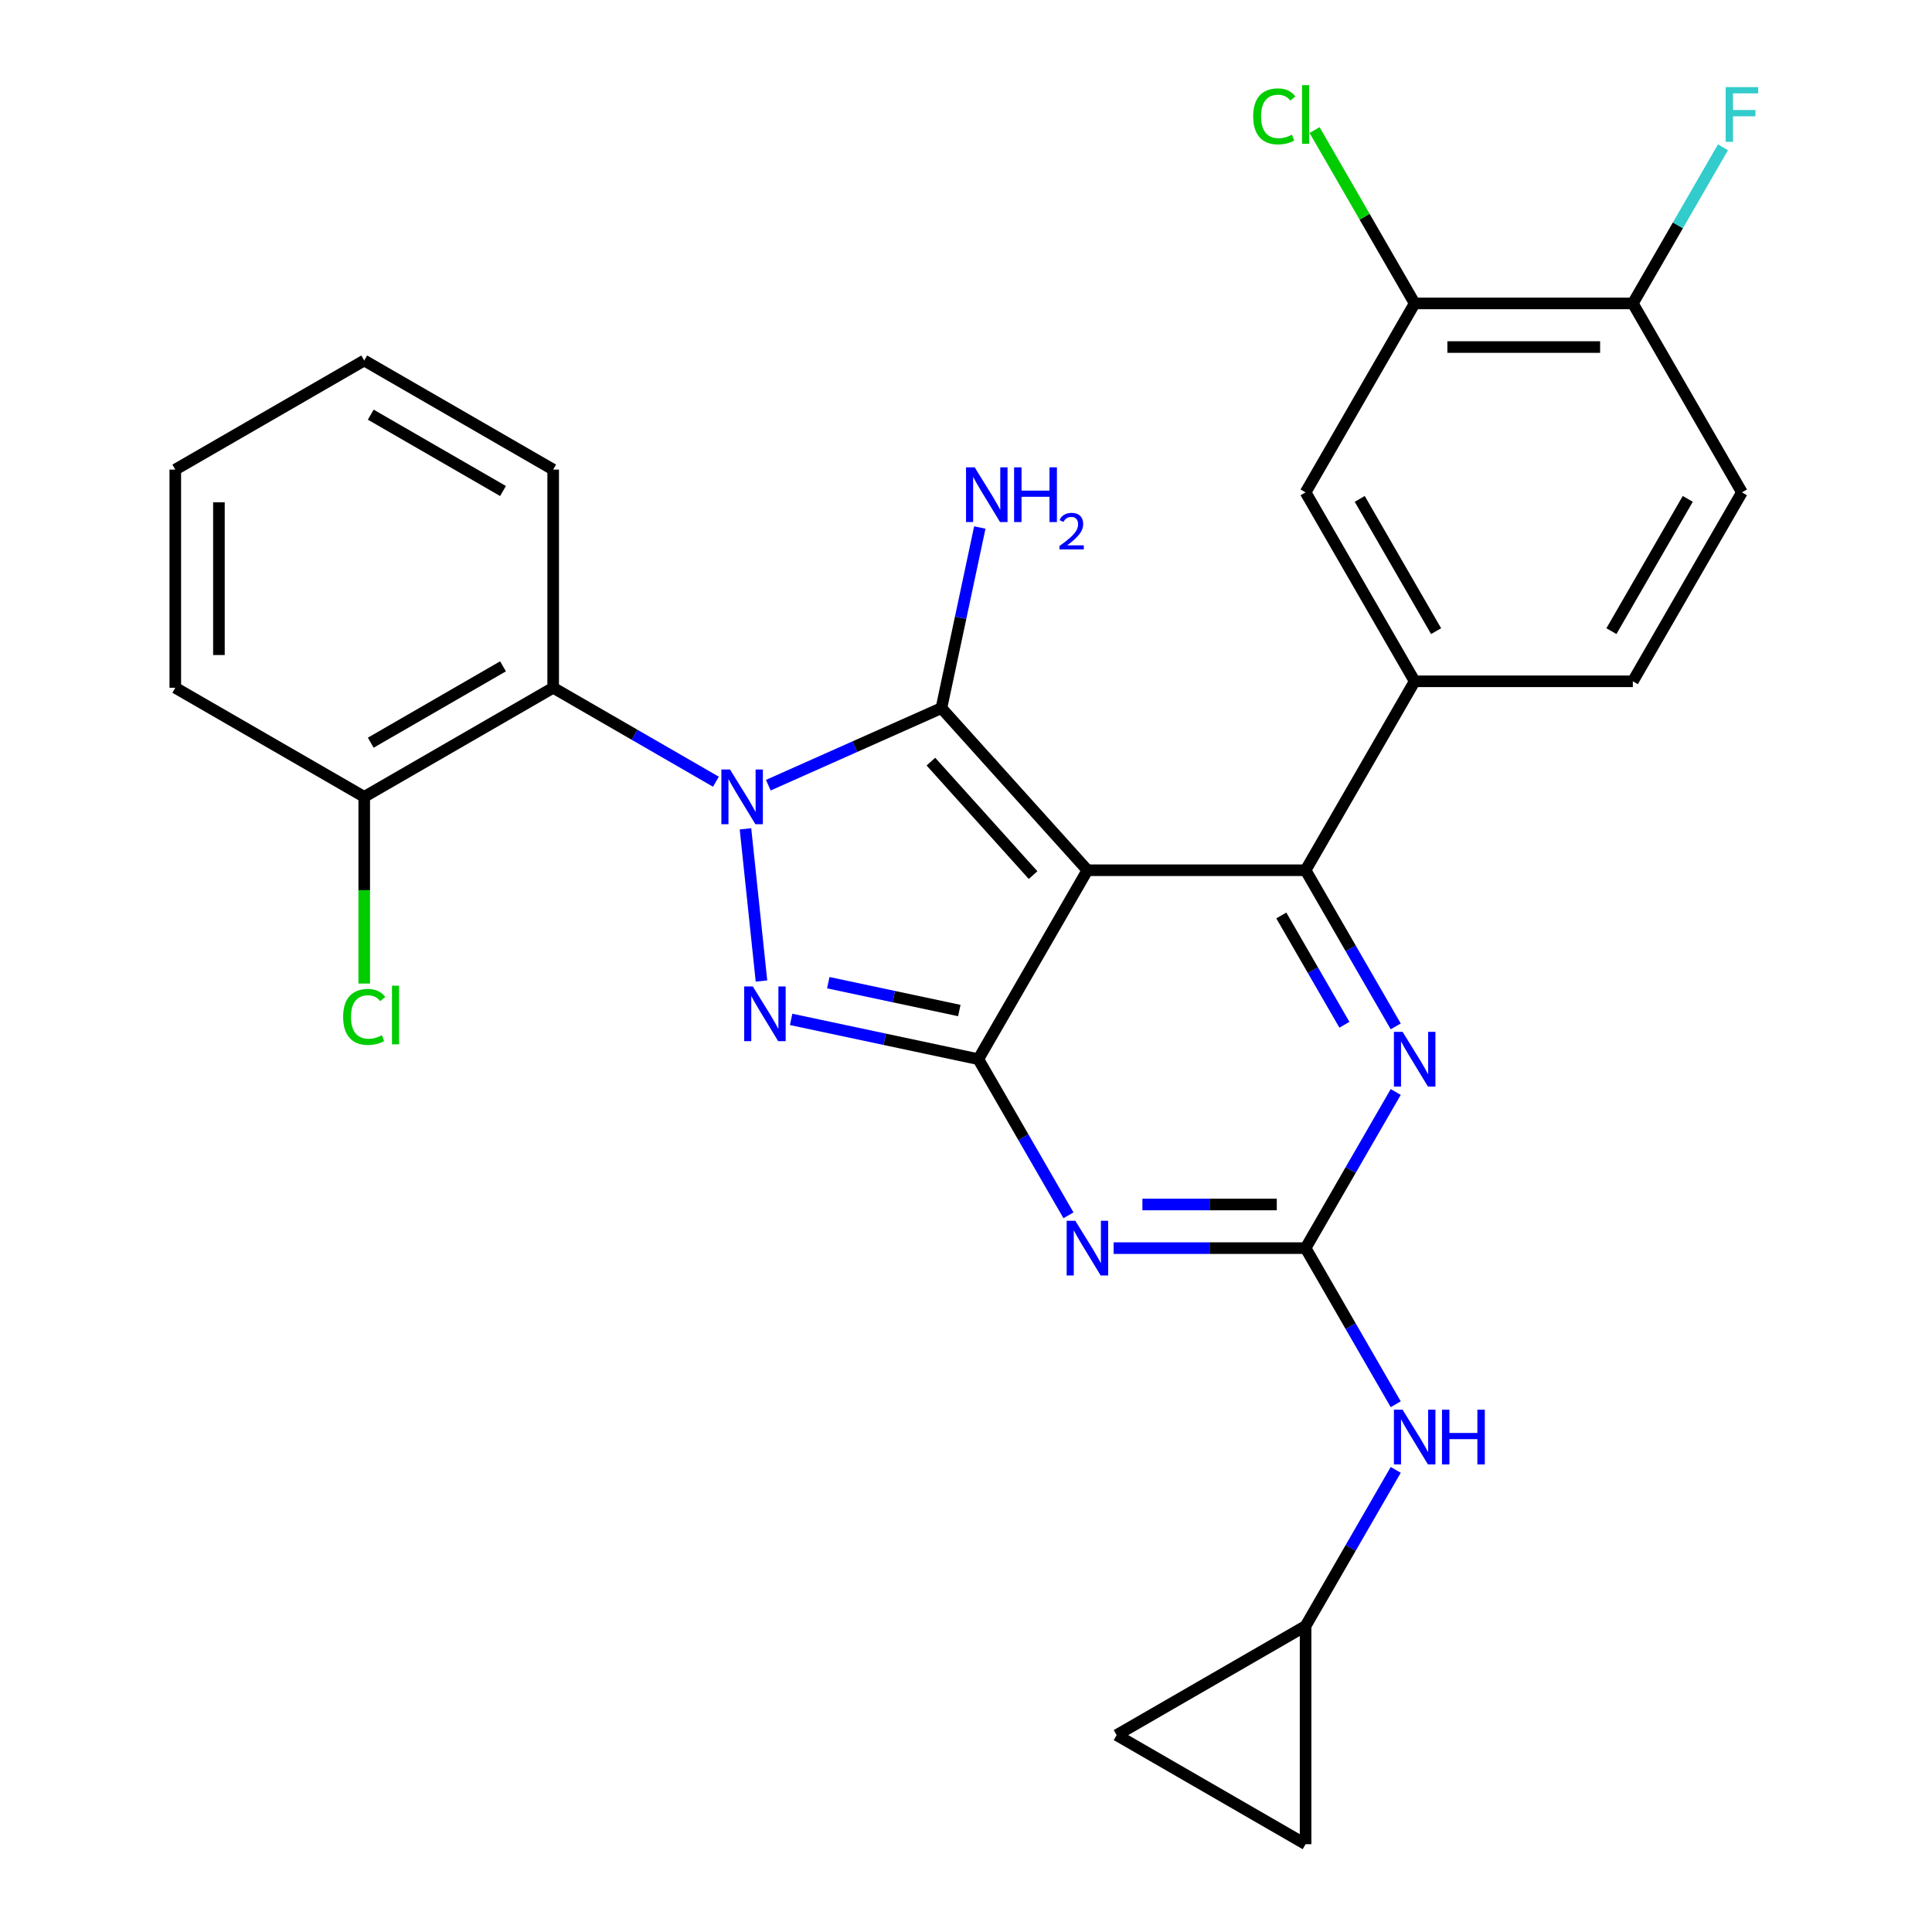 <?xml version='1.0' encoding='iso-8859-1'?>
<svg version='1.1' baseProfile='full'
              xmlns='http://www.w3.org/2000/svg'
                      xmlns:rdkit='http://www.rdkit.org/xml'
                      xmlns:xlink='http://www.w3.org/1999/xlink'
                  xml:space='preserve'
width='1000px' height='1000px' viewBox='0 0 1000 1000'>
<!-- END OF HEADER -->
<rect style='opacity:1.0;fill:#FFFFFF;stroke:none' width='1000' height='1000' x='0' y='0'> </rect>
<path class='bond-0' d='M 722.425,565.215 L 699.096,605.622' style='fill:none;fill-rule:evenodd;stroke:#0000FF;stroke-width:6px;stroke-linecap:butt;stroke-linejoin:miter;stroke-opacity:1' />
<path class='bond-0' d='M 699.096,605.622 L 675.767,646.028' style='fill:none;fill-rule:evenodd;stroke:#000000;stroke-width:6px;stroke-linecap:butt;stroke-linejoin:miter;stroke-opacity:1' />
<path class='bond-1' d='M 722.425,531.249 L 699.096,490.842' style='fill:none;fill-rule:evenodd;stroke:#0000FF;stroke-width:6px;stroke-linecap:butt;stroke-linejoin:miter;stroke-opacity:1' />
<path class='bond-1' d='M 699.096,490.842 L 675.767,450.436' style='fill:none;fill-rule:evenodd;stroke:#000000;stroke-width:6px;stroke-linecap:butt;stroke-linejoin:miter;stroke-opacity:1' />
<path class='bond-1' d='M 695.867,530.419 L 679.537,502.135' style='fill:none;fill-rule:evenodd;stroke:#0000FF;stroke-width:6px;stroke-linecap:butt;stroke-linejoin:miter;stroke-opacity:1' />
<path class='bond-1' d='M 679.537,502.135 L 663.207,473.85' style='fill:none;fill-rule:evenodd;stroke:#000000;stroke-width:6px;stroke-linecap:butt;stroke-linejoin:miter;stroke-opacity:1' />
<path class='bond-2' d='M 675.767,646.028 L 626.086,646.028' style='fill:none;fill-rule:evenodd;stroke:#000000;stroke-width:6px;stroke-linecap:butt;stroke-linejoin:miter;stroke-opacity:1' />
<path class='bond-2' d='M 626.086,646.028 L 576.405,646.028' style='fill:none;fill-rule:evenodd;stroke:#0000FF;stroke-width:6px;stroke-linecap:butt;stroke-linejoin:miter;stroke-opacity:1' />
<path class='bond-2' d='M 660.863,623.443 L 626.086,623.443' style='fill:none;fill-rule:evenodd;stroke:#000000;stroke-width:6px;stroke-linecap:butt;stroke-linejoin:miter;stroke-opacity:1' />
<path class='bond-2' d='M 626.086,623.443 L 591.309,623.443' style='fill:none;fill-rule:evenodd;stroke:#0000FF;stroke-width:6px;stroke-linecap:butt;stroke-linejoin:miter;stroke-opacity:1' />
<path class='bond-3' d='M 675.767,646.028 L 699.096,686.435' style='fill:none;fill-rule:evenodd;stroke:#000000;stroke-width:6px;stroke-linecap:butt;stroke-linejoin:miter;stroke-opacity:1' />
<path class='bond-3' d='M 699.096,686.435 L 722.425,726.841' style='fill:none;fill-rule:evenodd;stroke:#0000FF;stroke-width:6px;stroke-linecap:butt;stroke-linejoin:miter;stroke-opacity:1' />
<path class='bond-4' d='M 553.037,629.045 L 529.708,588.638' style='fill:none;fill-rule:evenodd;stroke:#0000FF;stroke-width:6px;stroke-linecap:butt;stroke-linejoin:miter;stroke-opacity:1' />
<path class='bond-4' d='M 529.708,588.638 L 506.379,548.232' style='fill:none;fill-rule:evenodd;stroke:#000000;stroke-width:6px;stroke-linecap:butt;stroke-linejoin:miter;stroke-opacity:1' />
<path class='bond-5' d='M 675.767,450.436 L 732.23,352.64' style='fill:none;fill-rule:evenodd;stroke:#000000;stroke-width:6px;stroke-linecap:butt;stroke-linejoin:miter;stroke-opacity:1' />
<path class='bond-6' d='M 675.767,450.436 L 562.842,450.436' style='fill:none;fill-rule:evenodd;stroke:#000000;stroke-width:6px;stroke-linecap:butt;stroke-linejoin:miter;stroke-opacity:1' />
<path class='bond-7' d='M 722.425,760.807 L 699.096,801.214' style='fill:none;fill-rule:evenodd;stroke:#0000FF;stroke-width:6px;stroke-linecap:butt;stroke-linejoin:miter;stroke-opacity:1' />
<path class='bond-7' d='M 699.096,801.214 L 675.767,841.62' style='fill:none;fill-rule:evenodd;stroke:#000000;stroke-width:6px;stroke-linecap:butt;stroke-linejoin:miter;stroke-opacity:1' />
<path class='bond-8' d='M 675.767,841.62 L 675.767,954.545' style='fill:none;fill-rule:evenodd;stroke:#000000;stroke-width:6px;stroke-linecap:butt;stroke-linejoin:miter;stroke-opacity:1' />
<path class='bond-9' d='M 675.767,841.62 L 577.971,898.083' style='fill:none;fill-rule:evenodd;stroke:#000000;stroke-width:6px;stroke-linecap:butt;stroke-linejoin:miter;stroke-opacity:1' />
<path class='bond-10' d='M 562.842,450.436 L 506.379,548.232' style='fill:none;fill-rule:evenodd;stroke:#000000;stroke-width:6px;stroke-linecap:butt;stroke-linejoin:miter;stroke-opacity:1' />
<path class='bond-11' d='M 562.842,450.436 L 487.28,366.516' style='fill:none;fill-rule:evenodd;stroke:#000000;stroke-width:6px;stroke-linecap:butt;stroke-linejoin:miter;stroke-opacity:1' />
<path class='bond-11' d='M 534.724,452.96 L 481.831,394.216' style='fill:none;fill-rule:evenodd;stroke:#000000;stroke-width:6px;stroke-linecap:butt;stroke-linejoin:miter;stroke-opacity:1' />
<path class='bond-12' d='M 506.379,548.232 L 457.932,537.934' style='fill:none;fill-rule:evenodd;stroke:#000000;stroke-width:6px;stroke-linecap:butt;stroke-linejoin:miter;stroke-opacity:1' />
<path class='bond-12' d='M 457.932,537.934 L 409.485,527.636' style='fill:none;fill-rule:evenodd;stroke:#0000FF;stroke-width:6px;stroke-linecap:butt;stroke-linejoin:miter;stroke-opacity:1' />
<path class='bond-12' d='M 496.541,523.051 L 462.628,515.843' style='fill:none;fill-rule:evenodd;stroke:#000000;stroke-width:6px;stroke-linecap:butt;stroke-linejoin:miter;stroke-opacity:1' />
<path class='bond-12' d='M 462.628,515.843 L 428.715,508.634' style='fill:none;fill-rule:evenodd;stroke:#0000FF;stroke-width:6px;stroke-linecap:butt;stroke-linejoin:miter;stroke-opacity:1' />
<path class='bond-13' d='M 394.137,507.77 L 385.858,429.003' style='fill:none;fill-rule:evenodd;stroke:#0000FF;stroke-width:6px;stroke-linecap:butt;stroke-linejoin:miter;stroke-opacity:1' />
<path class='bond-14' d='M 397.681,406.408 L 442.481,386.462' style='fill:none;fill-rule:evenodd;stroke:#0000FF;stroke-width:6px;stroke-linecap:butt;stroke-linejoin:miter;stroke-opacity:1' />
<path class='bond-14' d='M 442.481,386.462 L 487.28,366.516' style='fill:none;fill-rule:evenodd;stroke:#000000;stroke-width:6px;stroke-linecap:butt;stroke-linejoin:miter;stroke-opacity:1' />
<path class='bond-15' d='M 370.555,404.616 L 328.438,380.3' style='fill:none;fill-rule:evenodd;stroke:#0000FF;stroke-width:6px;stroke-linecap:butt;stroke-linejoin:miter;stroke-opacity:1' />
<path class='bond-15' d='M 328.438,380.3 L 286.322,355.984' style='fill:none;fill-rule:evenodd;stroke:#000000;stroke-width:6px;stroke-linecap:butt;stroke-linejoin:miter;stroke-opacity:1' />
<path class='bond-16' d='M 487.28,366.516 L 497.215,319.779' style='fill:none;fill-rule:evenodd;stroke:#000000;stroke-width:6px;stroke-linecap:butt;stroke-linejoin:miter;stroke-opacity:1' />
<path class='bond-16' d='M 497.215,319.779 L 507.149,273.042' style='fill:none;fill-rule:evenodd;stroke:#0000FF;stroke-width:6px;stroke-linecap:butt;stroke-linejoin:miter;stroke-opacity:1' />
<path class='bond-17' d='M 675.767,954.545 L 577.971,898.083' style='fill:none;fill-rule:evenodd;stroke:#000000;stroke-width:6px;stroke-linecap:butt;stroke-linejoin:miter;stroke-opacity:1' />
<path class='bond-18' d='M 90.73,355.984 L 90.73,243.059' style='fill:none;fill-rule:evenodd;stroke:#000000;stroke-width:6px;stroke-linecap:butt;stroke-linejoin:miter;stroke-opacity:1' />
<path class='bond-18' d='M 113.315,339.045 L 113.315,259.998' style='fill:none;fill-rule:evenodd;stroke:#000000;stroke-width:6px;stroke-linecap:butt;stroke-linejoin:miter;stroke-opacity:1' />
<path class='bond-19' d='M 90.73,355.984 L 188.526,412.447' style='fill:none;fill-rule:evenodd;stroke:#000000;stroke-width:6px;stroke-linecap:butt;stroke-linejoin:miter;stroke-opacity:1' />
<path class='bond-20' d='M 90.73,243.059 L 188.526,186.596' style='fill:none;fill-rule:evenodd;stroke:#000000;stroke-width:6px;stroke-linecap:butt;stroke-linejoin:miter;stroke-opacity:1' />
<path class='bond-21' d='M 732.23,157.048 L 845.155,157.048' style='fill:none;fill-rule:evenodd;stroke:#000000;stroke-width:6px;stroke-linecap:butt;stroke-linejoin:miter;stroke-opacity:1' />
<path class='bond-21' d='M 749.169,179.633 L 828.216,179.633' style='fill:none;fill-rule:evenodd;stroke:#000000;stroke-width:6px;stroke-linecap:butt;stroke-linejoin:miter;stroke-opacity:1' />
<path class='bond-22' d='M 732.23,157.048 L 675.767,254.844' style='fill:none;fill-rule:evenodd;stroke:#000000;stroke-width:6px;stroke-linecap:butt;stroke-linejoin:miter;stroke-opacity:1' />
<path class='bond-23' d='M 732.23,157.048 L 706.33,112.188' style='fill:none;fill-rule:evenodd;stroke:#000000;stroke-width:6px;stroke-linecap:butt;stroke-linejoin:miter;stroke-opacity:1' />
<path class='bond-23' d='M 706.33,112.188 L 680.43,67.328' style='fill:none;fill-rule:evenodd;stroke:#00CC00;stroke-width:6px;stroke-linecap:butt;stroke-linejoin:miter;stroke-opacity:1' />
<path class='bond-24' d='M 845.155,157.048 L 901.618,254.844' style='fill:none;fill-rule:evenodd;stroke:#000000;stroke-width:6px;stroke-linecap:butt;stroke-linejoin:miter;stroke-opacity:1' />
<path class='bond-25' d='M 845.155,157.048 L 868.484,116.641' style='fill:none;fill-rule:evenodd;stroke:#000000;stroke-width:6px;stroke-linecap:butt;stroke-linejoin:miter;stroke-opacity:1' />
<path class='bond-25' d='M 868.484,116.641 L 891.812,76.234' style='fill:none;fill-rule:evenodd;stroke:#33CCCC;stroke-width:6px;stroke-linecap:butt;stroke-linejoin:miter;stroke-opacity:1' />
<path class='bond-26' d='M 901.618,254.844 L 845.155,352.64' style='fill:none;fill-rule:evenodd;stroke:#000000;stroke-width:6px;stroke-linecap:butt;stroke-linejoin:miter;stroke-opacity:1' />
<path class='bond-26' d='M 873.589,258.221 L 834.065,326.678' style='fill:none;fill-rule:evenodd;stroke:#000000;stroke-width:6px;stroke-linecap:butt;stroke-linejoin:miter;stroke-opacity:1' />
<path class='bond-27' d='M 845.155,352.64 L 732.23,352.64' style='fill:none;fill-rule:evenodd;stroke:#000000;stroke-width:6px;stroke-linecap:butt;stroke-linejoin:miter;stroke-opacity:1' />
<path class='bond-28' d='M 732.23,352.64 L 675.767,254.844' style='fill:none;fill-rule:evenodd;stroke:#000000;stroke-width:6px;stroke-linecap:butt;stroke-linejoin:miter;stroke-opacity:1' />
<path class='bond-28' d='M 743.32,326.678 L 703.796,258.221' style='fill:none;fill-rule:evenodd;stroke:#000000;stroke-width:6px;stroke-linecap:butt;stroke-linejoin:miter;stroke-opacity:1' />
<path class='bond-29' d='M 188.526,186.596 L 286.322,243.059' style='fill:none;fill-rule:evenodd;stroke:#000000;stroke-width:6px;stroke-linecap:butt;stroke-linejoin:miter;stroke-opacity:1' />
<path class='bond-29' d='M 191.903,214.625 L 260.36,254.149' style='fill:none;fill-rule:evenodd;stroke:#000000;stroke-width:6px;stroke-linecap:butt;stroke-linejoin:miter;stroke-opacity:1' />
<path class='bond-30' d='M 286.322,243.059 L 286.322,355.984' style='fill:none;fill-rule:evenodd;stroke:#000000;stroke-width:6px;stroke-linecap:butt;stroke-linejoin:miter;stroke-opacity:1' />
<path class='bond-31' d='M 286.322,355.984 L 188.526,412.447' style='fill:none;fill-rule:evenodd;stroke:#000000;stroke-width:6px;stroke-linecap:butt;stroke-linejoin:miter;stroke-opacity:1' />
<path class='bond-31' d='M 260.36,344.894 L 191.903,384.418' style='fill:none;fill-rule:evenodd;stroke:#000000;stroke-width:6px;stroke-linecap:butt;stroke-linejoin:miter;stroke-opacity:1' />
<path class='bond-32' d='M 188.526,412.447 L 188.526,460.768' style='fill:none;fill-rule:evenodd;stroke:#000000;stroke-width:6px;stroke-linecap:butt;stroke-linejoin:miter;stroke-opacity:1' />
<path class='bond-32' d='M 188.526,460.768 L 188.526,509.089' style='fill:none;fill-rule:evenodd;stroke:#00CC00;stroke-width:6px;stroke-linecap:butt;stroke-linejoin:miter;stroke-opacity:1' />
<path  class='atom-0' d='M 725.97 534.072
L 735.25 549.072
Q 736.17 550.552, 737.65 553.232
Q 739.13 555.912, 739.21 556.072
L 739.21 534.072
L 742.97 534.072
L 742.97 562.392
L 739.09 562.392
L 729.13 545.992
Q 727.97 544.072, 726.73 541.872
Q 725.53 539.672, 725.17 538.992
L 725.17 562.392
L 721.49 562.392
L 721.49 534.072
L 725.97 534.072
' fill='#0000FF'/>
<path  class='atom-2' d='M 556.582 631.868
L 565.862 646.868
Q 566.782 648.348, 568.262 651.028
Q 569.742 653.708, 569.822 653.868
L 569.822 631.868
L 573.582 631.868
L 573.582 660.188
L 569.702 660.188
L 559.742 643.788
Q 558.582 641.868, 557.342 639.668
Q 556.142 637.468, 555.782 636.788
L 555.782 660.188
L 552.102 660.188
L 552.102 631.868
L 556.582 631.868
' fill='#0000FF'/>
<path  class='atom-4' d='M 725.97 729.664
L 735.25 744.664
Q 736.17 746.144, 737.65 748.824
Q 739.13 751.504, 739.21 751.664
L 739.21 729.664
L 742.97 729.664
L 742.97 757.984
L 739.09 757.984
L 729.13 741.584
Q 727.97 739.664, 726.73 737.464
Q 725.53 735.264, 725.17 734.584
L 725.17 757.984
L 721.49 757.984
L 721.49 729.664
L 725.97 729.664
' fill='#0000FF'/>
<path  class='atom-4' d='M 746.37 729.664
L 750.21 729.664
L 750.21 741.704
L 764.69 741.704
L 764.69 729.664
L 768.53 729.664
L 768.53 757.984
L 764.69 757.984
L 764.69 744.904
L 750.21 744.904
L 750.21 757.984
L 746.37 757.984
L 746.37 729.664
' fill='#0000FF'/>
<path  class='atom-8' d='M 389.662 510.593
L 398.942 525.593
Q 399.862 527.073, 401.342 529.753
Q 402.822 532.433, 402.902 532.593
L 402.902 510.593
L 406.662 510.593
L 406.662 538.913
L 402.782 538.913
L 392.822 522.513
Q 391.662 520.593, 390.422 518.393
Q 389.222 516.193, 388.862 515.513
L 388.862 538.913
L 385.182 538.913
L 385.182 510.593
L 389.662 510.593
' fill='#0000FF'/>
<path  class='atom-9' d='M 377.858 398.287
L 387.138 413.287
Q 388.058 414.767, 389.538 417.447
Q 391.018 420.127, 391.098 420.287
L 391.098 398.287
L 394.858 398.287
L 394.858 426.607
L 390.978 426.607
L 381.018 410.207
Q 379.858 408.287, 378.618 406.087
Q 377.418 403.887, 377.058 403.207
L 377.058 426.607
L 373.378 426.607
L 373.378 398.287
L 377.858 398.287
' fill='#0000FF'/>
<path  class='atom-11' d='M 504.499 241.899
L 513.779 256.899
Q 514.699 258.379, 516.179 261.059
Q 517.659 263.739, 517.739 263.899
L 517.739 241.899
L 521.499 241.899
L 521.499 270.219
L 517.619 270.219
L 507.659 253.819
Q 506.499 251.899, 505.259 249.699
Q 504.059 247.499, 503.699 246.819
L 503.699 270.219
L 500.019 270.219
L 500.019 241.899
L 504.499 241.899
' fill='#0000FF'/>
<path  class='atom-11' d='M 524.899 241.899
L 528.739 241.899
L 528.739 253.939
L 543.219 253.939
L 543.219 241.899
L 547.059 241.899
L 547.059 270.219
L 543.219 270.219
L 543.219 257.139
L 528.739 257.139
L 528.739 270.219
L 524.899 270.219
L 524.899 241.899
' fill='#0000FF'/>
<path  class='atom-11' d='M 548.432 269.225
Q 549.118 267.456, 550.755 266.479
Q 552.392 265.476, 554.662 265.476
Q 557.487 265.476, 559.071 267.007
Q 560.655 268.539, 560.655 271.258
Q 560.655 274.03, 558.596 276.617
Q 556.563 279.204, 552.339 282.267
L 560.972 282.267
L 560.972 284.379
L 548.379 284.379
L 548.379 282.61
Q 551.864 280.128, 553.923 278.28
Q 556.008 276.432, 557.012 274.769
Q 558.015 273.106, 558.015 271.39
Q 558.015 269.595, 557.117 268.591
Q 556.22 267.588, 554.662 267.588
Q 553.157 267.588, 552.154 268.195
Q 551.151 268.803, 550.438 270.149
L 548.432 269.225
' fill='#0000FF'/>
<path  class='atom-22' d='M 893.198 45.091
L 910.038 45.091
L 910.038 48.331
L 896.998 48.331
L 896.998 56.931
L 908.598 56.931
L 908.598 60.211
L 896.998 60.211
L 896.998 73.411
L 893.198 73.411
L 893.198 45.091
' fill='#33CCCC'/>
<path  class='atom-23' d='M 648.647 60.231
Q 648.647 53.191, 651.927 49.511
Q 655.247 45.791, 661.527 45.791
Q 667.367 45.791, 670.487 49.911
L 667.847 52.071
Q 665.567 49.071, 661.527 49.071
Q 657.247 49.071, 654.967 51.951
Q 652.727 54.791, 652.727 60.231
Q 652.727 65.831, 655.047 68.711
Q 657.407 71.591, 661.967 71.591
Q 665.087 71.591, 668.727 69.711
L 669.847 72.711
Q 668.367 73.671, 666.127 74.231
Q 663.887 74.791, 661.407 74.791
Q 655.247 74.791, 651.927 71.031
Q 648.647 67.271, 648.647 60.231
' fill='#00CC00'/>
<path  class='atom-23' d='M 673.927 44.071
L 677.607 44.071
L 677.607 74.431
L 673.927 74.431
L 673.927 44.071
' fill='#00CC00'/>
<path  class='atom-28' d='M 177.606 526.352
Q 177.606 519.312, 180.886 515.632
Q 184.206 511.912, 190.486 511.912
Q 196.326 511.912, 199.446 516.032
L 196.806 518.192
Q 194.526 515.192, 190.486 515.192
Q 186.206 515.192, 183.926 518.072
Q 181.686 520.912, 181.686 526.352
Q 181.686 531.952, 184.006 534.832
Q 186.366 537.712, 190.926 537.712
Q 194.046 537.712, 197.686 535.832
L 198.806 538.832
Q 197.326 539.792, 195.086 540.352
Q 192.846 540.912, 190.366 540.912
Q 184.206 540.912, 180.886 537.152
Q 177.606 533.392, 177.606 526.352
' fill='#00CC00'/>
<path  class='atom-28' d='M 202.886 510.192
L 206.566 510.192
L 206.566 540.552
L 202.886 540.552
L 202.886 510.192
' fill='#00CC00'/>
</svg>
